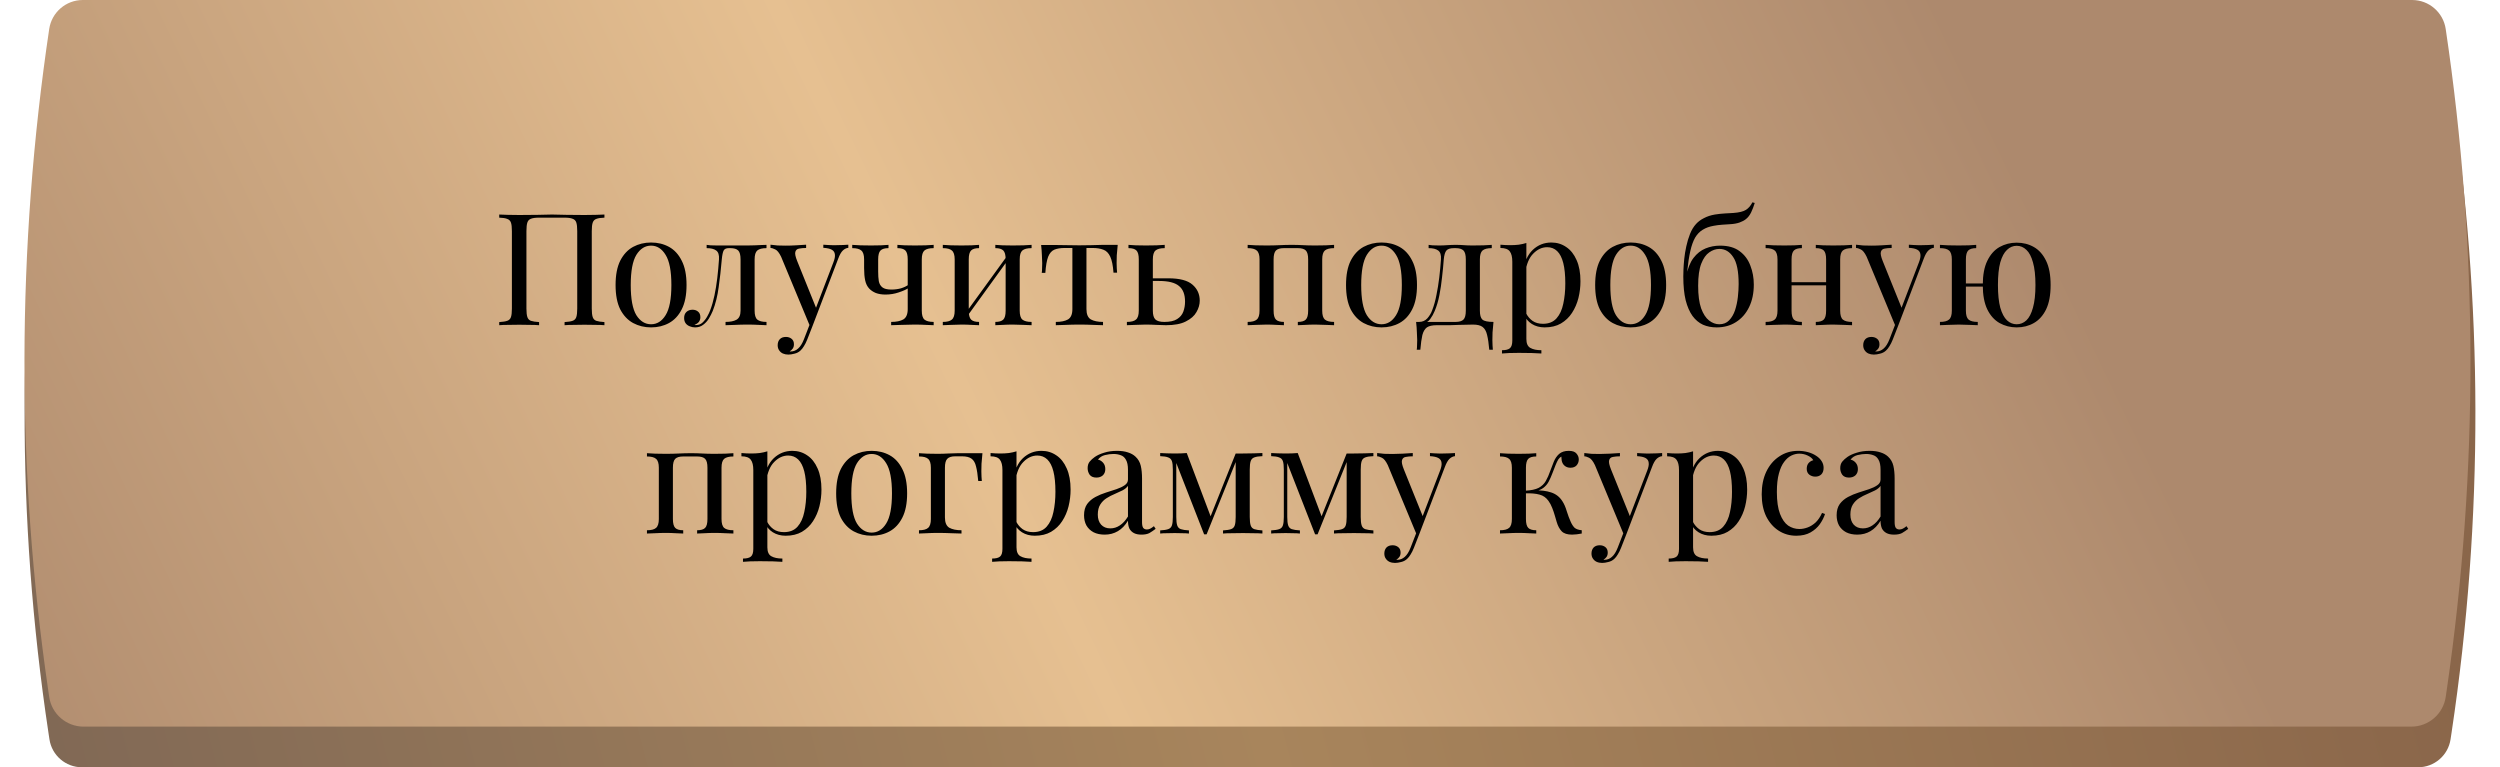 <?xml version="1.0" encoding="UTF-8"?> <svg xmlns="http://www.w3.org/2000/svg" width="492" height="151" viewBox="0 0 492 151" fill="none"><path d="M9.731 17.367C10.206 14.279 12.862 12 15.986 12H476.014C479.138 12 481.794 14.279 482.269 17.367C488.719 59.352 488.792 102.07 482.484 144.077L482.271 145.492C481.796 148.658 479.076 151 475.874 151H16.126C12.924 151 10.204 148.658 9.729 145.492L9.516 144.077C3.208 102.07 3.281 59.352 9.731 17.367Z" fill="url(#paint0_linear_5033_156)"></path><path d="M9.685 5.702C10.173 2.425 12.987 0 16.299 0H474.701C478.013 0 480.827 2.425 481.315 5.702C487.737 48.79 487.809 92.586 481.53 135.695L481.318 137.148C480.828 140.508 477.947 143 474.552 143H16.448C13.053 143 10.171 140.508 9.682 137.148L9.47 135.695C3.191 92.586 3.263 48.79 9.685 5.702Z" fill="url(#paint1_linear_5033_156)"></path><path d="M118.952 42.219V42.835C118.255 42.855 117.722 42.937 117.353 43.081C117.004 43.204 116.768 43.45 116.645 43.819C116.522 44.168 116.461 44.721 116.461 45.48V60.739C116.461 61.477 116.522 62.031 116.645 62.4C116.768 62.77 117.004 63.016 117.353 63.139C117.722 63.262 118.255 63.344 118.952 63.385V64C118.522 63.959 117.958 63.938 117.26 63.938C116.563 63.918 115.814 63.908 115.015 63.908C114.317 63.908 113.61 63.918 112.892 63.938C112.174 63.938 111.579 63.959 111.108 64V63.385C111.805 63.344 112.328 63.262 112.677 63.139C113.046 63.016 113.292 62.77 113.415 62.4C113.538 62.031 113.599 61.477 113.599 60.739V45.48C113.599 44.721 113.538 44.157 113.415 43.788C113.292 43.419 113.046 43.173 112.677 43.05C112.328 42.906 111.805 42.835 111.108 42.835H106.093C105.396 42.835 104.863 42.906 104.493 43.05C104.145 43.173 103.909 43.419 103.786 43.788C103.663 44.157 103.601 44.721 103.601 45.48V60.739C103.601 61.477 103.663 62.031 103.786 62.4C103.909 62.77 104.145 63.016 104.493 63.139C104.863 63.262 105.396 63.344 106.093 63.385V64C105.621 63.959 105.027 63.938 104.309 63.938C103.612 63.918 102.904 63.908 102.186 63.908C101.386 63.908 100.638 63.918 99.94 63.938C99.243 63.938 98.679 63.959 98.248 64V63.385C98.946 63.344 99.469 63.262 99.817 63.139C100.187 63.016 100.433 62.77 100.556 62.4C100.679 62.031 100.74 61.477 100.74 60.739V45.48C100.74 44.721 100.679 44.168 100.556 43.819C100.433 43.45 100.187 43.204 99.817 43.081C99.469 42.937 98.946 42.855 98.248 42.835V42.219C98.679 42.24 99.243 42.26 99.94 42.281C100.638 42.301 101.386 42.312 102.186 42.312C103.396 42.312 104.596 42.301 105.786 42.281C106.975 42.24 107.929 42.219 108.647 42.219C109.364 42.219 110.308 42.24 111.477 42.281C112.646 42.301 113.825 42.312 115.015 42.312C115.814 42.312 116.563 42.301 117.26 42.281C117.958 42.26 118.522 42.24 118.952 42.219ZM128.128 47.726C129.44 47.726 130.62 48.013 131.666 48.587C132.712 49.162 133.542 50.064 134.158 51.295C134.793 52.525 135.111 54.125 135.111 56.094C135.111 58.063 134.793 59.662 134.158 60.893C133.542 62.103 132.712 62.995 131.666 63.569C130.62 64.144 129.44 64.431 128.128 64.431C126.836 64.431 125.657 64.144 124.59 63.569C123.544 62.995 122.703 62.103 122.067 60.893C121.452 59.662 121.145 58.063 121.145 56.094C121.145 54.125 121.452 52.525 122.067 51.295C122.703 50.064 123.544 49.162 124.59 48.587C125.657 48.013 126.836 47.726 128.128 47.726ZM128.128 48.341C126.959 48.341 125.995 48.946 125.236 50.156C124.498 51.366 124.129 53.346 124.129 56.094C124.129 58.842 124.498 60.821 125.236 62.031C125.995 63.221 126.959 63.815 128.128 63.815C129.297 63.815 130.251 63.221 130.989 62.031C131.748 60.821 132.127 58.842 132.127 56.094C132.127 53.346 131.748 51.366 130.989 50.156C130.251 48.946 129.297 48.341 128.128 48.341ZM150.847 48.188V48.834C150.006 48.834 149.401 48.987 149.032 49.295C148.684 49.603 148.509 50.187 148.509 51.048V61.139C148.509 62 148.684 62.585 149.032 62.892C149.401 63.2 150.006 63.354 150.847 63.354V64C150.499 63.98 149.986 63.959 149.309 63.938C148.632 63.898 147.894 63.877 147.094 63.877C146.294 63.877 145.484 63.898 144.664 63.938C143.864 63.959 143.238 63.98 142.787 64V63.354C143.71 63.354 144.428 63.21 144.941 62.923C145.474 62.616 145.741 62.021 145.741 61.139V51.048C145.741 50.187 145.587 49.603 145.279 49.295C144.971 48.987 144.448 48.834 143.71 48.834H143.433C142.921 48.834 142.582 48.987 142.418 49.295C142.254 49.603 142.131 50.187 142.049 51.048C141.885 52.956 141.68 54.781 141.434 56.524C141.208 58.247 140.818 59.806 140.265 61.2C140.06 61.693 139.803 62.195 139.496 62.708C139.188 63.2 138.808 63.61 138.357 63.938C137.927 64.267 137.404 64.431 136.788 64.431C136.419 64.431 136.071 64.359 135.742 64.215C135.414 64.092 135.148 63.898 134.943 63.631C134.737 63.344 134.635 62.995 134.635 62.585C134.635 62.072 134.789 61.672 135.096 61.385C135.404 61.098 135.804 60.954 136.296 60.954C136.727 60.954 137.086 61.078 137.373 61.324C137.68 61.57 137.834 61.939 137.834 62.431C137.834 62.759 137.742 63.057 137.557 63.323C137.373 63.569 137.075 63.774 136.665 63.938C136.706 63.959 136.758 63.969 136.819 63.969C136.901 63.969 136.952 63.969 136.973 63.969C137.486 63.969 137.916 63.805 138.265 63.477C138.634 63.128 138.942 62.728 139.188 62.277C139.455 61.806 139.649 61.395 139.772 61.047C140.101 60.185 140.377 59.221 140.603 58.155C140.829 57.088 141.013 55.95 141.157 54.74C141.3 53.53 141.413 52.3 141.495 51.048C141.557 50.187 141.372 49.603 140.941 49.295C140.531 48.987 139.906 48.834 139.065 48.834V48.188C139.229 48.208 139.485 48.239 139.834 48.28C140.203 48.3 140.644 48.31 141.157 48.31C141.567 48.31 141.987 48.31 142.418 48.31C142.869 48.31 143.32 48.31 143.772 48.31C144.161 48.31 144.52 48.31 144.848 48.31C145.177 48.31 145.525 48.31 145.894 48.31C146.264 48.31 146.674 48.31 147.125 48.31C147.597 48.31 148.068 48.3 148.54 48.28C149.032 48.259 149.483 48.239 149.894 48.218C150.304 48.198 150.622 48.188 150.847 48.188ZM166.951 48.157V48.772C166.562 48.813 166.203 48.987 165.875 49.295C165.547 49.603 165.239 50.146 164.952 50.925L159.906 64.154H159.384L153.723 50.526C153.333 49.726 152.944 49.244 152.554 49.08C152.185 48.895 151.877 48.803 151.631 48.803V48.157C152.082 48.218 152.554 48.27 153.046 48.31C153.538 48.331 154.072 48.341 154.646 48.341C155.282 48.341 155.948 48.321 156.646 48.28C157.363 48.239 158.03 48.198 158.645 48.157V48.803C158.132 48.803 157.671 48.844 157.261 48.926C156.871 48.987 156.625 49.203 156.522 49.572C156.42 49.92 156.543 50.526 156.892 51.387L160.676 60.77L160.491 60.831L163.998 51.664C164.265 50.987 164.367 50.454 164.306 50.064C164.265 49.654 164.06 49.346 163.69 49.141C163.321 48.936 162.768 48.813 162.029 48.772V48.157C162.398 48.177 162.716 48.198 162.983 48.218C163.249 48.218 163.506 48.228 163.752 48.249C164.019 48.249 164.306 48.249 164.613 48.249C165.085 48.249 165.505 48.239 165.875 48.218C166.264 48.198 166.623 48.177 166.951 48.157ZM159.906 64.154L158.861 66.83C158.655 67.343 158.44 67.774 158.214 68.122C158.009 68.471 157.784 68.758 157.538 68.984C157.21 69.291 156.82 69.496 156.369 69.599C155.917 69.722 155.507 69.784 155.138 69.784C154.748 69.784 154.39 69.712 154.061 69.568C153.754 69.425 153.508 69.209 153.323 68.922C153.138 68.656 153.046 68.327 153.046 67.938C153.046 67.445 153.19 67.046 153.477 66.738C153.764 66.451 154.164 66.307 154.677 66.307C155.107 66.307 155.477 66.43 155.784 66.676C156.092 66.922 156.246 67.281 156.246 67.753C156.246 68.102 156.164 68.389 156 68.615C155.835 68.84 155.641 69.014 155.415 69.138C155.456 69.158 155.487 69.168 155.507 69.168C155.548 69.168 155.579 69.168 155.6 69.168C156.153 69.168 156.646 68.974 157.076 68.584C157.507 68.215 157.886 67.61 158.214 66.769L159.322 63.908L159.906 64.154ZM183.745 48.188V48.834C182.905 48.834 182.3 48.987 181.93 49.295C181.582 49.603 181.407 50.187 181.407 51.048V61.139C181.407 62 181.582 62.585 181.93 62.892C182.3 63.2 182.905 63.354 183.745 63.354V64C183.397 63.98 182.884 63.959 182.207 63.938C181.53 63.898 180.772 63.877 179.931 63.877C179.11 63.877 178.259 63.898 177.377 63.938C176.516 63.959 175.849 63.98 175.378 64V63.354C176.403 63.354 177.203 63.19 177.777 62.862C178.352 62.513 178.639 61.836 178.639 60.831V51.048C178.639 50.187 178.485 49.603 178.177 49.295C177.87 48.987 177.347 48.834 176.608 48.834V48.188C176.936 48.208 177.418 48.239 178.054 48.28C178.71 48.3 179.377 48.31 180.054 48.31C180.731 48.31 181.428 48.3 182.146 48.28C182.864 48.239 183.397 48.208 183.745 48.188ZM174.855 48.188V48.834C174.116 48.834 173.593 48.987 173.286 49.295C172.978 49.603 172.824 50.187 172.824 51.048V53.448C172.824 54.166 172.865 54.791 172.947 55.325C173.05 55.858 173.286 56.268 173.655 56.555C174.024 56.842 174.619 56.986 175.439 56.986C176.096 56.986 176.721 56.904 177.316 56.74C177.911 56.555 178.403 56.319 178.793 56.032V56.678C178.382 56.965 177.747 57.252 176.885 57.54C176.044 57.827 175.173 57.97 174.27 57.97C173.552 57.97 172.917 57.868 172.363 57.663C171.83 57.437 171.399 57.15 171.071 56.801C170.681 56.391 170.415 55.858 170.271 55.202C170.127 54.545 170.056 53.735 170.056 52.771V51.048C170.056 50.187 169.871 49.603 169.502 49.295C169.153 48.987 168.558 48.834 167.718 48.834V48.188C168.066 48.208 168.599 48.239 169.317 48.28C170.035 48.3 170.732 48.31 171.409 48.31C172.086 48.31 172.742 48.3 173.378 48.28C174.034 48.239 174.527 48.208 174.855 48.188ZM203.017 48.188V48.834C202.176 48.834 201.571 48.987 201.202 49.295C200.853 49.603 200.679 50.187 200.679 51.048V61.139C200.679 62 200.853 62.585 201.202 62.892C201.571 63.2 202.176 63.354 203.017 63.354V64C202.668 63.98 202.135 63.959 201.417 63.938C200.699 63.898 200.002 63.877 199.325 63.877C198.648 63.877 197.982 63.898 197.325 63.938C196.69 63.959 196.208 63.98 195.88 64V63.354C196.618 63.354 197.141 63.2 197.449 62.892C197.756 62.585 197.91 62 197.91 61.139V51.048C197.91 50.187 197.756 49.603 197.449 49.295C197.141 48.987 196.618 48.834 195.88 48.834V48.188C196.208 48.208 196.69 48.239 197.325 48.28C197.982 48.3 198.648 48.31 199.325 48.31C200.002 48.31 200.699 48.3 201.417 48.28C202.135 48.239 202.668 48.208 203.017 48.188ZM192.68 48.188V48.834C191.942 48.834 191.419 48.987 191.111 49.295C190.804 49.603 190.65 50.187 190.65 51.048V61.139C190.65 62 190.804 62.585 191.111 62.892C191.419 63.2 191.942 63.354 192.68 63.354V64C192.352 63.98 191.86 63.959 191.203 63.938C190.568 63.898 189.911 63.877 189.235 63.877C188.558 63.877 187.86 63.898 187.143 63.938C186.425 63.959 185.892 63.98 185.543 64V63.354C186.384 63.354 186.979 63.2 187.327 62.892C187.696 62.585 187.881 62 187.881 61.139V51.048C187.881 50.187 187.696 49.603 187.327 49.295C186.979 48.987 186.384 48.834 185.543 48.834V48.188C185.892 48.208 186.425 48.239 187.143 48.28C187.86 48.3 188.558 48.31 189.235 48.31C189.911 48.31 190.568 48.3 191.203 48.28C191.86 48.239 192.352 48.208 192.68 48.188ZM198.218 50.341L198.71 50.679L190.25 62.37L189.758 62L198.218 50.341ZM219.967 48.188C219.885 48.905 219.823 49.592 219.782 50.249C219.762 50.905 219.751 51.407 219.751 51.756C219.751 52.125 219.762 52.484 219.782 52.833C219.803 53.161 219.823 53.438 219.844 53.663H219.136C219.034 52.248 218.818 51.192 218.49 50.495C218.162 49.797 217.711 49.346 217.137 49.141C216.562 48.916 215.855 48.803 215.014 48.803H213.814V60.831C213.814 61.836 214.101 62.513 214.675 62.862C215.27 63.19 216.07 63.354 217.075 63.354V64C216.603 63.98 215.947 63.959 215.106 63.938C214.286 63.898 213.394 63.877 212.43 63.877C211.486 63.877 210.594 63.898 209.753 63.938C208.912 63.959 208.256 63.98 207.784 64V63.354C208.81 63.354 209.61 63.19 210.184 62.862C210.758 62.513 211.045 61.836 211.045 60.831V48.803H209.538C208.697 48.803 208.01 48.916 207.477 49.141C206.964 49.367 206.564 49.828 206.277 50.526C206.01 51.223 205.826 52.279 205.723 53.694H205.016C205.057 53.469 205.077 53.192 205.077 52.864C205.098 52.515 205.108 52.156 205.108 51.787C205.108 51.438 205.087 50.936 205.046 50.279C205.026 49.623 204.975 48.936 204.893 48.218H207.846C208.543 48.218 209.282 48.228 210.061 48.249C210.861 48.27 211.64 48.28 212.399 48.28C213.178 48.28 213.968 48.27 214.768 48.249C215.568 48.208 216.316 48.188 217.013 48.188H219.967ZM229.218 48.188V48.834C228.377 48.834 227.772 48.987 227.403 49.295C227.054 49.603 226.88 50.187 226.88 51.048V61.139C226.88 61.959 227.044 62.534 227.372 62.862C227.721 63.19 228.305 63.354 229.125 63.354C230.233 63.354 231.074 63.169 231.648 62.8C232.243 62.431 232.653 61.939 232.879 61.324C233.104 60.708 233.217 60.052 233.217 59.355C233.217 57.94 232.817 56.914 232.017 56.278C231.238 55.622 229.936 55.294 228.11 55.294C227.598 55.294 227.085 55.294 226.572 55.294C226.059 55.294 225.547 55.294 225.034 55.294L224.972 54.771C225.813 54.771 226.644 54.771 227.464 54.771C228.285 54.771 229.105 54.771 229.925 54.771C232.161 54.771 233.75 55.191 234.694 56.032C235.637 56.853 236.109 57.898 236.109 59.17C236.109 59.929 235.893 60.678 235.463 61.416C235.053 62.154 234.355 62.77 233.371 63.262C232.407 63.754 231.105 64 229.464 64C228.89 64 228.254 63.98 227.557 63.938C226.859 63.898 226.141 63.877 225.403 63.877C224.767 63.877 224.09 63.898 223.373 63.938C222.655 63.959 222.122 63.98 221.773 64V63.354C222.614 63.354 223.209 63.2 223.557 62.892C223.926 62.585 224.111 62 224.111 61.139V51.048C224.111 50.187 223.957 49.603 223.65 49.295C223.342 48.987 222.819 48.834 222.081 48.834V48.188C222.409 48.208 222.891 48.239 223.526 48.28C224.183 48.3 224.849 48.31 225.526 48.31C226.203 48.31 226.9 48.3 227.618 48.28C228.336 48.239 228.869 48.208 229.218 48.188ZM262.55 48.188V48.834C261.71 48.834 261.105 48.987 260.735 49.295C260.387 49.603 260.212 50.187 260.212 51.048V61.139C260.212 62 260.387 62.585 260.735 62.892C261.105 63.2 261.71 63.354 262.55 63.354V64C262.202 63.98 261.669 63.959 260.951 63.938C260.233 63.898 259.536 63.877 258.859 63.877C258.182 63.877 257.515 63.898 256.859 63.938C256.223 63.959 255.741 63.98 255.413 64V63.354C256.152 63.354 256.675 63.2 256.982 62.892C257.29 62.585 257.444 62 257.444 61.139V51.048C257.444 50.187 257.29 49.603 256.982 49.295C256.675 48.987 256.152 48.834 255.413 48.834H252.675C251.937 48.834 251.414 48.987 251.106 49.295C250.799 49.603 250.645 50.187 250.645 51.048V61.139C250.645 62 250.799 62.585 251.106 62.892C251.414 63.2 251.937 63.354 252.675 63.354V64C252.347 63.98 251.855 63.959 251.199 63.938C250.563 63.898 249.907 63.877 249.23 63.877C248.553 63.877 247.856 63.898 247.138 63.938C246.42 63.959 245.887 63.98 245.538 64V63.354C246.379 63.354 246.974 63.2 247.322 62.892C247.692 62.585 247.876 62 247.876 61.139V51.048C247.876 50.187 247.692 49.603 247.322 49.295C246.974 48.987 246.379 48.834 245.538 48.834V48.188C245.887 48.208 246.42 48.239 247.138 48.28C247.856 48.3 248.553 48.31 249.23 48.31C250.214 48.31 251.086 48.29 251.845 48.249C252.624 48.208 253.414 48.188 254.213 48.188C255.013 48.188 255.741 48.208 256.398 48.249C257.054 48.29 257.874 48.31 258.859 48.31C259.536 48.31 260.233 48.3 260.951 48.28C261.669 48.239 262.202 48.208 262.55 48.188ZM271.882 47.726C273.194 47.726 274.374 48.013 275.42 48.587C276.466 49.162 277.296 50.064 277.912 51.295C278.547 52.525 278.865 54.125 278.865 56.094C278.865 58.063 278.547 59.662 277.912 60.893C277.296 62.103 276.466 62.995 275.42 63.569C274.374 64.144 273.194 64.431 271.882 64.431C270.59 64.431 269.411 64.144 268.344 63.569C267.298 62.995 266.457 62.103 265.821 60.893C265.206 59.662 264.899 58.063 264.899 56.094C264.899 54.125 265.206 52.525 265.821 51.295C266.457 50.064 267.298 49.162 268.344 48.587C269.411 48.013 270.59 47.726 271.882 47.726ZM271.882 48.341C270.713 48.341 269.749 48.946 268.99 50.156C268.252 51.366 267.883 53.346 267.883 56.094C267.883 58.842 268.252 60.821 268.99 62.031C269.749 63.221 270.713 63.815 271.882 63.815C273.051 63.815 274.005 63.221 274.743 62.031C275.502 60.821 275.881 58.842 275.881 56.094C275.881 53.346 275.502 51.366 274.743 50.156C274.005 48.946 273.051 48.341 271.882 48.341ZM293.579 48.188V48.834C292.738 48.834 292.133 48.987 291.764 49.295C291.415 49.603 291.241 50.187 291.241 51.048V61.139C291.241 62 291.405 62.585 291.733 62.892C292.082 63.2 292.81 63.354 293.917 63.354C293.835 64.072 293.774 64.759 293.733 65.415C293.712 66.071 293.702 66.574 293.702 66.922C293.702 67.292 293.712 67.64 293.733 67.969C293.753 68.317 293.774 68.604 293.794 68.83H293.087C292.984 67.62 292.841 66.646 292.656 65.907C292.492 65.189 292.195 64.666 291.764 64.338C291.354 64.031 290.728 63.877 289.887 63.877C289.395 63.877 288.934 63.887 288.503 63.908C288.072 63.908 287.601 63.918 287.088 63.938C286.596 63.959 286.001 63.98 285.304 64C284.606 64 283.745 64 282.719 64C281.878 64 281.243 64.144 280.812 64.431C280.402 64.738 280.104 65.241 279.92 65.938C279.756 66.656 279.622 67.62 279.52 68.83H278.812C278.853 68.604 278.874 68.317 278.874 67.969C278.894 67.64 278.905 67.292 278.905 66.922C278.905 66.574 278.884 66.071 278.843 65.415C278.823 64.759 278.771 64.072 278.689 63.354H286.442C287.18 63.354 287.703 63.2 288.011 62.892C288.318 62.585 288.472 62 288.472 61.139V51.048C288.472 50.187 288.318 49.603 288.011 49.295C287.703 48.987 287.18 48.834 286.442 48.834H286.165C285.427 48.834 284.924 48.987 284.657 49.295C284.391 49.603 284.217 50.187 284.134 51.048C284.052 52.156 283.94 53.325 283.796 54.556C283.673 55.766 283.499 56.945 283.273 58.093C283.048 59.242 282.74 60.278 282.35 61.2C282.125 61.754 281.827 62.288 281.458 62.8C281.089 63.292 280.576 63.6 279.92 63.723L279.274 63.354C279.93 63.354 280.474 63.118 280.904 62.646C281.335 62.154 281.653 61.621 281.858 61.047C282.207 60.144 282.484 59.15 282.689 58.063C282.914 56.976 283.099 55.837 283.242 54.648C283.386 53.458 283.499 52.258 283.581 51.048C283.642 50.187 283.458 49.603 283.027 49.295C282.617 48.987 281.991 48.834 281.15 48.834V48.188C281.314 48.208 281.571 48.239 281.92 48.28C282.289 48.3 282.73 48.31 283.242 48.31C283.755 48.31 284.278 48.29 284.811 48.249C285.365 48.208 285.929 48.188 286.503 48.188C287.078 48.188 287.601 48.208 288.072 48.249C288.564 48.29 289.159 48.31 289.857 48.31C290.574 48.31 291.282 48.3 291.979 48.28C292.697 48.239 293.23 48.208 293.579 48.188ZM300.39 47.818V66.707C300.39 67.589 300.647 68.174 301.16 68.461C301.693 68.768 302.421 68.922 303.344 68.922V69.568C302.893 69.548 302.267 69.517 301.467 69.476C300.667 69.455 299.816 69.445 298.914 69.445C298.278 69.445 297.642 69.455 297.006 69.476C296.391 69.517 295.919 69.548 295.591 69.568V68.922C296.33 68.922 296.853 68.789 297.16 68.522C297.468 68.256 297.622 67.753 297.622 67.015V51.51C297.622 50.587 297.458 49.91 297.13 49.48C296.801 49.028 296.186 48.803 295.284 48.803V48.157C295.94 48.218 296.576 48.249 297.191 48.249C297.786 48.249 298.35 48.218 298.883 48.157C299.437 48.075 299.939 47.962 300.39 47.818ZM305.313 47.726C306.4 47.726 307.374 48.023 308.235 48.618C309.097 49.192 309.773 50.044 310.266 51.172C310.778 52.3 311.035 53.694 311.035 55.355C311.035 56.463 310.901 57.56 310.635 58.647C310.368 59.714 309.948 60.688 309.373 61.57C308.82 62.431 308.092 63.128 307.189 63.662C306.307 64.174 305.241 64.431 303.99 64.431C303.026 64.431 302.185 64.205 301.467 63.754C300.77 63.303 300.298 62.759 300.052 62.123L300.36 61.693C300.647 62.267 301.057 62.749 301.59 63.139C302.144 63.528 302.831 63.723 303.651 63.723C304.8 63.723 305.692 63.364 306.328 62.646C306.964 61.929 307.405 60.975 307.651 59.785C307.917 58.575 308.051 57.242 308.051 55.786C308.051 54.145 307.917 52.802 307.651 51.756C307.384 50.71 306.984 49.931 306.451 49.418C305.918 48.905 305.261 48.649 304.482 48.649C303.477 48.649 302.564 49.069 301.744 49.91C300.924 50.731 300.401 51.982 300.175 53.663L299.806 53.233C300.032 51.489 300.647 50.136 301.652 49.172C302.677 48.208 303.898 47.726 305.313 47.726ZM320.911 47.726C322.224 47.726 323.403 48.013 324.449 48.587C325.495 49.162 326.326 50.064 326.941 51.295C327.577 52.525 327.895 54.125 327.895 56.094C327.895 58.063 327.577 59.662 326.941 60.893C326.326 62.103 325.495 62.995 324.449 63.569C323.403 64.144 322.224 64.431 320.911 64.431C319.619 64.431 318.44 64.144 317.374 63.569C316.328 62.995 315.487 62.103 314.851 60.893C314.236 59.662 313.928 58.063 313.928 56.094C313.928 54.125 314.236 52.525 314.851 51.295C315.487 50.064 316.328 49.162 317.374 48.587C318.44 48.013 319.619 47.726 320.911 47.726ZM320.911 48.341C319.742 48.341 318.779 48.946 318.02 50.156C317.281 51.366 316.912 53.346 316.912 56.094C316.912 58.842 317.281 60.821 318.02 62.031C318.779 63.221 319.742 63.815 320.911 63.815C322.081 63.815 323.034 63.221 323.773 62.031C324.531 60.821 324.911 58.842 324.911 56.094C324.911 53.346 324.531 51.366 323.773 50.156C323.034 48.946 322.081 48.341 320.911 48.341ZM344.872 39.82L345.333 39.943C345.128 40.62 344.892 41.235 344.626 41.789C344.359 42.342 344.021 42.783 343.611 43.111C343.282 43.378 342.862 43.604 342.349 43.788C341.836 43.973 341.19 44.086 340.411 44.127C340.083 44.147 339.611 44.178 338.996 44.219C338.381 44.26 337.806 44.332 337.273 44.434C336.432 44.578 335.715 44.834 335.12 45.203C334.525 45.552 334.023 46.065 333.612 46.742C333.223 47.418 332.905 48.3 332.659 49.387C332.413 50.474 332.207 51.807 332.043 53.386L333.582 55.263L331.828 54.402C332.136 52.843 332.618 51.633 333.274 50.772C333.951 49.89 334.74 49.264 335.643 48.895C336.545 48.526 337.499 48.341 338.504 48.341C340.124 48.341 341.416 48.711 342.38 49.449C343.344 50.167 344.041 51.11 344.472 52.279C344.923 53.428 345.149 54.668 345.149 56.001C345.149 57.683 344.841 59.16 344.226 60.431C343.611 61.703 342.749 62.687 341.642 63.385C340.555 64.082 339.283 64.431 337.827 64.431C336.843 64.431 335.95 64.256 335.151 63.908C334.351 63.538 333.664 62.964 333.089 62.185C332.515 61.385 332.064 60.349 331.736 59.078C331.428 57.806 331.274 56.248 331.274 54.402C331.274 54.135 331.285 53.694 331.305 53.079C331.326 52.464 331.377 51.756 331.459 50.956C331.541 50.156 331.674 49.336 331.859 48.495C332.043 47.634 332.289 46.813 332.597 46.034C332.905 45.255 333.305 44.598 333.797 44.065C334.207 43.614 334.72 43.234 335.335 42.927C335.95 42.599 336.668 42.363 337.489 42.219C338.124 42.117 338.791 42.045 339.488 42.004C340.186 41.963 340.729 41.932 341.119 41.912C342.267 41.83 343.098 41.625 343.611 41.296C344.123 40.968 344.544 40.476 344.872 39.82ZM338.381 48.987C337.683 48.987 337.017 49.213 336.381 49.664C335.745 50.095 335.222 50.833 334.812 51.879C334.402 52.925 334.197 54.381 334.197 56.248C334.197 58.073 334.392 59.55 334.781 60.678C335.192 61.785 335.715 62.585 336.35 63.077C336.986 63.569 337.653 63.815 338.35 63.815C339.15 63.815 339.796 63.559 340.288 63.046C340.801 62.513 341.19 61.846 341.457 61.047C341.724 60.226 341.908 59.365 342.011 58.462C342.113 57.54 342.165 56.688 342.165 55.909C342.165 53.407 341.806 51.633 341.088 50.587C340.391 49.521 339.488 48.987 338.381 48.987ZM364.485 48.188V48.834C363.644 48.834 363.039 48.987 362.67 49.295C362.321 49.603 362.147 50.187 362.147 51.048V61.139C362.147 62 362.321 62.585 362.67 62.892C363.039 63.2 363.644 63.354 364.485 63.354V64C364.136 63.98 363.603 63.959 362.885 63.938C362.168 63.898 361.47 63.877 360.793 63.877C360.117 63.877 359.45 63.898 358.794 63.938C358.158 63.959 357.676 63.98 357.348 64V63.354C358.086 63.354 358.609 63.2 358.917 62.892C359.225 62.585 359.378 62 359.378 61.139V51.048C359.378 50.187 359.225 49.603 358.917 49.295C358.609 48.987 358.086 48.834 357.348 48.834V48.188C357.676 48.208 358.158 48.239 358.794 48.28C359.45 48.3 360.117 48.31 360.793 48.31C361.47 48.31 362.168 48.3 362.885 48.28C363.603 48.239 364.136 48.208 364.485 48.188ZM354.61 48.188V48.834C353.872 48.834 353.349 48.987 353.041 49.295C352.733 49.603 352.58 50.187 352.58 51.048V61.139C352.58 62 352.733 62.585 353.041 62.892C353.349 63.2 353.872 63.354 354.61 63.354V64C354.282 63.98 353.79 63.959 353.133 63.938C352.498 63.898 351.841 63.877 351.164 63.877C350.488 63.877 349.79 63.898 349.073 63.938C348.355 63.959 347.821 63.98 347.473 64V63.354C348.314 63.354 348.908 63.2 349.257 62.892C349.626 62.585 349.811 62 349.811 61.139V51.048C349.811 50.187 349.626 49.603 349.257 49.295C348.908 48.987 348.314 48.834 347.473 48.834V48.188C347.821 48.208 348.355 48.239 349.073 48.28C349.79 48.3 350.488 48.31 351.164 48.31C351.841 48.31 352.498 48.3 353.133 48.28C353.79 48.239 354.282 48.208 354.61 48.188ZM360.24 55.54V56.155H351.564V55.54H360.24ZM380.585 48.157V48.772C380.195 48.813 379.836 48.987 379.508 49.295C379.18 49.603 378.872 50.146 378.585 50.925L373.54 64.154H373.017L367.356 50.526C366.967 49.726 366.577 49.244 366.187 49.08C365.818 48.895 365.51 48.803 365.264 48.803V48.157C365.715 48.218 366.187 48.27 366.679 48.31C367.172 48.331 367.705 48.341 368.279 48.341C368.915 48.341 369.581 48.321 370.279 48.28C370.997 48.239 371.663 48.198 372.278 48.157V48.803C371.766 48.803 371.304 48.844 370.894 48.926C370.504 48.987 370.258 49.203 370.156 49.572C370.053 49.92 370.176 50.526 370.525 51.387L374.309 60.77L374.124 60.831L377.631 51.664C377.898 50.987 378 50.454 377.939 50.064C377.898 49.654 377.693 49.346 377.324 49.141C376.954 48.936 376.401 48.813 375.662 48.772V48.157C376.032 48.177 376.349 48.198 376.616 48.218C376.883 48.218 377.139 48.228 377.385 48.249C377.652 48.249 377.939 48.249 378.247 48.249C378.718 48.249 379.139 48.239 379.508 48.218C379.898 48.198 380.256 48.177 380.585 48.157ZM373.54 64.154L372.494 66.83C372.289 67.343 372.073 67.774 371.848 68.122C371.643 68.471 371.417 68.758 371.171 68.984C370.843 69.291 370.453 69.496 370.002 69.599C369.551 69.722 369.14 69.784 368.771 69.784C368.382 69.784 368.023 69.712 367.695 69.568C367.387 69.425 367.141 69.209 366.956 68.922C366.772 68.656 366.679 68.327 366.679 67.938C366.679 67.445 366.823 67.046 367.11 66.738C367.397 66.451 367.797 66.307 368.31 66.307C368.741 66.307 369.11 66.43 369.417 66.676C369.725 66.922 369.879 67.281 369.879 67.753C369.879 68.102 369.797 68.389 369.633 68.615C369.469 68.84 369.274 69.014 369.048 69.138C369.089 69.158 369.12 69.168 369.14 69.168C369.182 69.168 369.212 69.168 369.233 69.168C369.787 69.168 370.279 68.974 370.709 68.584C371.14 68.215 371.52 67.61 371.848 66.769L372.955 63.908L373.54 64.154ZM396.886 47.757C398.138 47.757 399.266 48.044 400.27 48.618C401.275 49.192 402.075 50.095 402.67 51.325C403.265 52.535 403.562 54.125 403.562 56.094C403.562 58.063 403.265 59.662 402.67 60.893C402.075 62.103 401.275 62.995 400.27 63.569C399.266 64.144 398.138 64.431 396.886 64.431C395.656 64.431 394.528 64.144 393.502 63.569C392.498 62.995 391.698 62.103 391.103 60.893C390.508 59.662 390.211 58.063 390.211 56.094C390.211 54.125 390.508 52.535 391.103 51.325C391.698 50.095 392.498 49.192 393.502 48.618C394.528 48.044 395.656 47.757 396.886 47.757ZM388.919 48.188V48.834C388.18 48.834 387.657 48.987 387.35 49.295C387.042 49.603 386.888 50.187 386.888 51.048V61.139C386.888 62 387.063 62.585 387.411 62.892C387.78 63.2 388.385 63.354 389.226 63.354V64C388.878 63.98 388.334 63.959 387.596 63.938C386.857 63.898 386.15 63.877 385.473 63.877C384.796 63.877 384.099 63.898 383.381 63.938C382.663 63.959 382.13 63.98 381.781 64V63.354C382.622 63.354 383.217 63.2 383.566 62.892C383.935 62.585 384.12 62 384.12 61.139V51.048C384.12 50.187 383.935 49.603 383.566 49.295C383.217 48.987 382.622 48.834 381.781 48.834V48.188C382.13 48.208 382.663 48.239 383.381 48.28C384.099 48.3 384.796 48.31 385.473 48.31C386.15 48.31 386.806 48.3 387.442 48.28C388.098 48.239 388.591 48.208 388.919 48.188ZM391.749 55.786V56.401H385.627V55.786H391.749ZM396.886 48.372C396.169 48.372 395.533 48.639 394.979 49.172C394.425 49.685 393.984 50.505 393.656 51.633C393.349 52.761 393.195 54.248 393.195 56.094C393.195 57.919 393.349 59.406 393.656 60.554C393.984 61.682 394.425 62.513 394.979 63.046C395.533 63.559 396.169 63.815 396.886 63.815C397.604 63.815 398.24 63.559 398.794 63.046C399.348 62.513 399.778 61.682 400.086 60.554C400.414 59.406 400.578 57.919 400.578 56.094C400.578 54.248 400.414 52.761 400.086 51.633C399.778 50.505 399.348 49.685 398.794 49.172C398.24 48.639 397.604 48.372 396.886 48.372ZM144.333 89.188V89.834C143.492 89.834 142.887 89.987 142.518 90.295C142.169 90.603 141.995 91.187 141.995 92.049V102.139C141.995 103 142.169 103.585 142.518 103.893C142.887 104.2 143.492 104.354 144.333 104.354V105C143.984 104.979 143.451 104.959 142.733 104.938C142.015 104.897 141.318 104.877 140.641 104.877C139.964 104.877 139.298 104.897 138.641 104.938C138.006 104.959 137.524 104.979 137.195 105V104.354C137.934 104.354 138.457 104.2 138.764 103.893C139.072 103.585 139.226 103 139.226 102.139V92.049C139.226 91.187 139.072 90.603 138.764 90.295C138.457 89.987 137.934 89.834 137.195 89.834H134.458C133.719 89.834 133.196 89.987 132.889 90.295C132.581 90.603 132.427 91.187 132.427 92.049V102.139C132.427 103 132.581 103.585 132.889 103.893C133.196 104.2 133.719 104.354 134.458 104.354V105C134.129 104.979 133.637 104.959 132.981 104.938C132.345 104.897 131.689 104.877 131.012 104.877C130.335 104.877 129.638 104.897 128.92 104.938C128.202 104.959 127.669 104.979 127.32 105V104.354C128.161 104.354 128.756 104.2 129.105 103.893C129.474 103.585 129.658 103 129.658 102.139V92.049C129.658 91.187 129.474 90.603 129.105 90.295C128.756 89.987 128.161 89.834 127.32 89.834V89.188C127.669 89.208 128.202 89.239 128.92 89.28C129.638 89.3 130.335 89.311 131.012 89.311C131.996 89.311 132.868 89.29 133.627 89.249C134.406 89.208 135.196 89.188 135.996 89.188C136.796 89.188 137.524 89.208 138.18 89.249C138.836 89.29 139.657 89.311 140.641 89.311C141.318 89.311 142.015 89.3 142.733 89.28C143.451 89.239 143.984 89.208 144.333 89.188ZM151.018 88.818V107.707C151.018 108.589 151.275 109.174 151.788 109.461C152.321 109.768 153.049 109.922 153.972 109.922V110.568C153.521 110.548 152.895 110.517 152.095 110.476C151.295 110.455 150.444 110.445 149.542 110.445C148.906 110.445 148.27 110.455 147.634 110.476C147.019 110.517 146.547 110.548 146.219 110.568V109.922C146.958 109.922 147.481 109.789 147.788 109.522C148.096 109.256 148.25 108.753 148.25 108.015V92.51C148.25 91.587 148.086 90.91 147.757 90.48C147.429 90.028 146.814 89.803 145.912 89.803V89.157C146.568 89.218 147.204 89.249 147.819 89.249C148.414 89.249 148.978 89.218 149.511 89.157C150.065 89.075 150.567 88.962 151.018 88.818ZM155.941 88.726C157.028 88.726 158.002 89.023 158.863 89.618C159.725 90.192 160.401 91.043 160.894 92.172C161.406 93.3 161.663 94.694 161.663 96.355C161.663 97.463 161.529 98.56 161.263 99.647C160.996 100.714 160.576 101.688 160.001 102.57C159.448 103.431 158.72 104.128 157.817 104.662C156.935 105.174 155.869 105.431 154.618 105.431C153.654 105.431 152.813 105.205 152.095 104.754C151.398 104.303 150.926 103.759 150.68 103.123L150.988 102.693C151.275 103.267 151.685 103.749 152.218 104.139C152.772 104.528 153.459 104.723 154.279 104.723C155.428 104.723 156.32 104.364 156.956 103.646C157.592 102.929 158.033 101.975 158.279 100.785C158.545 99.575 158.679 98.242 158.679 96.786C158.679 95.145 158.545 93.802 158.279 92.756C158.012 91.71 157.612 90.931 157.079 90.418C156.546 89.905 155.889 89.649 155.11 89.649C154.105 89.649 153.192 90.069 152.372 90.91C151.552 91.731 151.029 92.982 150.803 94.663L150.434 94.233C150.66 92.489 151.275 91.136 152.28 90.172C153.305 89.208 154.526 88.726 155.941 88.726ZM171.539 88.726C172.852 88.726 174.031 89.013 175.077 89.587C176.123 90.162 176.954 91.064 177.569 92.295C178.205 93.525 178.523 95.125 178.523 97.094C178.523 99.063 178.205 100.662 177.569 101.893C176.954 103.103 176.123 103.995 175.077 104.569C174.031 105.144 172.852 105.431 171.539 105.431C170.247 105.431 169.068 105.144 168.002 104.569C166.956 103.995 166.115 103.103 165.479 101.893C164.864 100.662 164.556 99.063 164.556 97.094C164.556 95.125 164.864 93.525 165.479 92.295C166.115 91.064 166.956 90.162 168.002 89.587C169.068 89.013 170.247 88.726 171.539 88.726ZM171.539 89.341C170.37 89.341 169.407 89.946 168.648 91.156C167.909 92.366 167.54 94.346 167.54 97.094C167.54 99.842 167.909 101.821 168.648 103.031C169.407 104.221 170.37 104.815 171.539 104.815C172.709 104.815 173.662 104.221 174.401 103.031C175.159 101.821 175.539 99.842 175.539 97.094C175.539 94.346 175.159 92.366 174.401 91.156C173.662 89.946 172.709 89.341 171.539 89.341ZM193.346 89.188C193.264 89.905 193.203 90.592 193.162 91.249C193.141 91.905 193.131 92.407 193.131 92.756C193.131 93.125 193.141 93.484 193.162 93.833C193.182 94.161 193.203 94.438 193.223 94.663H192.516C192.413 93.453 192.27 92.5 192.085 91.802C191.921 91.085 191.624 90.572 191.193 90.264C190.783 89.957 190.157 89.803 189.316 89.803C189.111 89.803 188.896 89.803 188.67 89.803C188.445 89.803 188.219 89.803 187.993 89.803C187.255 89.803 186.732 89.967 186.425 90.295C186.117 90.603 185.963 91.187 185.963 92.049V101.831C185.963 102.836 186.25 103.513 186.824 103.862C187.419 104.19 188.219 104.354 189.224 104.354V105C188.752 104.979 188.086 104.959 187.224 104.938C186.363 104.897 185.45 104.877 184.486 104.877C183.789 104.877 183.092 104.897 182.395 104.938C181.718 104.959 181.205 104.979 180.856 105V104.354C181.697 104.354 182.292 104.2 182.641 103.893C183.01 103.585 183.194 103 183.194 102.139V92.049C183.194 91.187 183.01 90.603 182.641 90.295C182.292 89.987 181.697 89.834 180.856 89.834V89.188C181.205 89.208 181.738 89.239 182.456 89.28C183.174 89.3 183.871 89.311 184.548 89.311C185.225 89.311 185.912 89.29 186.609 89.249C187.306 89.208 187.952 89.188 188.547 89.188H193.346ZM200.048 88.818V107.707C200.048 108.589 200.304 109.174 200.817 109.461C201.35 109.768 202.078 109.922 203.001 109.922V110.568C202.55 110.548 201.925 110.517 201.125 110.476C200.325 110.455 199.474 110.445 198.571 110.445C197.936 110.445 197.3 110.455 196.664 110.476C196.049 110.517 195.577 110.548 195.249 110.568V109.922C195.987 109.922 196.51 109.789 196.818 109.522C197.125 109.256 197.279 108.753 197.279 108.015V92.51C197.279 91.587 197.115 90.91 196.787 90.48C196.459 90.028 195.844 89.803 194.941 89.803V89.157C195.598 89.218 196.233 89.249 196.849 89.249C197.443 89.249 198.007 89.218 198.541 89.157C199.094 89.075 199.597 88.962 200.048 88.818ZM204.97 88.726C206.057 88.726 207.031 89.023 207.893 89.618C208.754 90.192 209.431 91.043 209.923 92.172C210.436 93.3 210.692 94.694 210.692 96.355C210.692 97.463 210.559 98.56 210.292 99.647C210.026 100.714 209.605 101.688 209.031 102.57C208.477 103.431 207.749 104.128 206.847 104.662C205.965 105.174 204.898 105.431 203.647 105.431C202.683 105.431 201.843 105.205 201.125 104.754C200.427 104.303 199.956 103.759 199.71 103.123L200.017 102.693C200.304 103.267 200.715 103.749 201.248 104.139C201.802 104.528 202.489 104.723 203.309 104.723C204.458 104.723 205.35 104.364 205.985 103.646C206.621 102.929 207.062 101.975 207.308 100.785C207.575 99.575 207.708 98.242 207.708 96.786C207.708 95.145 207.575 93.802 207.308 92.756C207.042 91.71 206.642 90.931 206.108 90.418C205.575 89.905 204.919 89.649 204.14 89.649C203.135 89.649 202.222 90.069 201.402 90.91C200.581 91.731 200.058 92.982 199.833 94.663L199.464 94.233C199.689 92.489 200.304 91.136 201.309 90.172C202.335 89.208 203.555 88.726 204.97 88.726ZM217.4 105.215C216.56 105.215 215.831 105.062 215.216 104.754C214.601 104.426 214.129 103.975 213.801 103.4C213.493 102.826 213.34 102.159 213.34 101.401C213.34 100.498 213.545 99.76 213.955 99.186C214.386 98.611 214.929 98.15 215.585 97.801C216.242 97.453 216.929 97.165 217.647 96.94C218.385 96.694 219.082 96.468 219.738 96.263C220.395 96.037 220.928 95.781 221.338 95.494C221.769 95.207 221.984 94.828 221.984 94.356V92.448C221.984 91.587 221.851 90.931 221.584 90.48C221.338 90.028 221 89.731 220.569 89.587C220.138 89.423 219.656 89.341 219.123 89.341C218.61 89.341 218.057 89.413 217.462 89.557C216.888 89.7 216.426 89.998 216.078 90.449C216.467 90.531 216.806 90.736 217.093 91.064C217.38 91.392 217.523 91.813 217.523 92.325C217.523 92.838 217.359 93.248 217.031 93.556C216.703 93.843 216.283 93.987 215.77 93.987C215.175 93.987 214.734 93.802 214.447 93.433C214.18 93.043 214.047 92.612 214.047 92.141C214.047 91.608 214.18 91.177 214.447 90.849C214.714 90.521 215.052 90.213 215.462 89.926C215.934 89.598 216.539 89.321 217.277 89.095C218.036 88.849 218.887 88.726 219.831 88.726C220.672 88.726 221.389 88.829 221.984 89.034C222.579 89.218 223.071 89.495 223.461 89.864C223.994 90.356 224.343 90.962 224.507 91.679C224.671 92.377 224.753 93.218 224.753 94.202V102.754C224.753 103.267 224.825 103.636 224.968 103.862C225.132 104.087 225.378 104.2 225.707 104.2C225.932 104.2 226.148 104.149 226.353 104.046C226.558 103.944 226.804 103.78 227.091 103.554L227.429 104.077C226.999 104.405 226.589 104.682 226.199 104.908C225.809 105.113 225.286 105.215 224.63 105.215C224.035 105.215 223.543 105.113 223.153 104.908C222.764 104.703 222.466 104.405 222.261 104.016C222.077 103.605 221.984 103.093 221.984 102.477C221.43 103.4 220.764 104.087 219.985 104.539C219.226 104.99 218.364 105.215 217.4 105.215ZM218.508 103.985C219.185 103.985 219.81 103.79 220.385 103.4C220.979 103.011 221.513 102.426 221.984 101.647V95.617C221.738 95.966 221.379 96.263 220.907 96.509C220.436 96.735 219.923 96.971 219.369 97.217C218.816 97.442 218.282 97.719 217.77 98.047C217.277 98.355 216.867 98.765 216.539 99.278C216.211 99.791 216.047 100.457 216.047 101.278C216.047 102.098 216.262 102.754 216.693 103.246C217.144 103.739 217.749 103.985 218.508 103.985ZM248.442 89.157V89.772C247.745 89.793 247.212 89.874 246.843 90.018C246.494 90.141 246.258 90.387 246.135 90.756C246.012 91.105 245.951 91.659 245.951 92.418V101.739C245.951 102.477 246.012 103.031 246.135 103.4C246.258 103.769 246.494 104.016 246.843 104.139C247.212 104.262 247.745 104.344 248.442 104.385V105C247.971 104.959 247.396 104.938 246.72 104.938C246.043 104.918 245.346 104.908 244.628 104.908C243.828 104.908 243.079 104.918 242.382 104.938C241.685 104.938 241.121 104.959 240.69 105V104.385C241.387 104.344 241.91 104.262 242.259 104.139C242.628 104.016 242.874 103.769 242.997 103.4C243.12 103.031 243.182 102.477 243.182 101.739V90.941L237.46 105.154H236.968L231.492 91.126V101.739C231.492 102.477 231.553 103.031 231.676 103.4C231.799 103.769 232.035 104.016 232.384 104.139C232.753 104.262 233.286 104.344 233.983 104.385V105C233.614 104.959 233.184 104.938 232.691 104.938C232.22 104.918 231.717 104.908 231.184 104.908C230.671 104.908 230.148 104.918 229.615 104.938C229.102 104.938 228.672 104.959 228.323 105V104.385C229.02 104.344 229.543 104.262 229.892 104.139C230.261 104.016 230.507 103.769 230.63 103.4C230.753 103.031 230.815 102.477 230.815 101.739V92.418C230.815 91.659 230.753 91.105 230.63 90.756C230.507 90.387 230.261 90.141 229.892 90.018C229.543 89.874 229.02 89.793 228.323 89.772V89.157C228.672 89.177 229.102 89.198 229.615 89.218C230.148 89.239 230.671 89.249 231.184 89.249C232.086 89.249 232.876 89.218 233.553 89.157L238.413 102.047L238.044 102.108L243.182 89.249C243.407 89.249 243.633 89.249 243.859 89.249C244.105 89.249 244.361 89.249 244.628 89.249C245.346 89.249 246.033 89.239 246.689 89.218C247.366 89.198 247.95 89.177 248.442 89.157ZM270.283 89.157V89.772C269.586 89.793 269.053 89.874 268.684 90.018C268.335 90.141 268.099 90.387 267.976 90.756C267.853 91.105 267.792 91.659 267.792 92.418V101.739C267.792 102.477 267.853 103.031 267.976 103.4C268.099 103.769 268.335 104.016 268.684 104.139C269.053 104.262 269.586 104.344 270.283 104.385V105C269.812 104.959 269.237 104.938 268.561 104.938C267.884 104.918 267.187 104.908 266.469 104.908C265.669 104.908 264.92 104.918 264.223 104.938C263.526 104.938 262.962 104.959 262.531 105V104.385C263.228 104.344 263.751 104.262 264.1 104.139C264.469 104.016 264.715 103.769 264.838 103.4C264.961 103.031 265.023 102.477 265.023 101.739V90.941L259.301 105.154H258.809L253.333 91.126V101.739C253.333 102.477 253.394 103.031 253.517 103.4C253.64 103.769 253.876 104.016 254.225 104.139C254.594 104.262 255.127 104.344 255.824 104.385V105C255.455 104.959 255.025 104.938 254.532 104.938C254.061 104.918 253.558 104.908 253.025 104.908C252.512 104.908 251.989 104.918 251.456 104.938C250.943 104.938 250.513 104.959 250.164 105V104.385C250.861 104.344 251.384 104.262 251.733 104.139C252.102 104.016 252.348 103.769 252.471 103.4C252.594 103.031 252.656 102.477 252.656 101.739V92.418C252.656 91.659 252.594 91.105 252.471 90.756C252.348 90.387 252.102 90.141 251.733 90.018C251.384 89.874 250.861 89.793 250.164 89.772V89.157C250.513 89.177 250.943 89.198 251.456 89.218C251.989 89.239 252.512 89.249 253.025 89.249C253.927 89.249 254.717 89.218 255.394 89.157L260.254 102.047L259.885 102.108L265.023 89.249C265.248 89.249 265.474 89.249 265.7 89.249C265.946 89.249 266.202 89.249 266.469 89.249C267.187 89.249 267.874 89.239 268.53 89.218C269.207 89.198 269.791 89.177 270.283 89.157ZM286.341 89.157V89.772C285.951 89.813 285.592 89.987 285.264 90.295C284.936 90.603 284.628 91.146 284.341 91.925L279.296 105.154H278.773L273.112 91.525C272.723 90.726 272.333 90.244 271.943 90.08C271.574 89.895 271.267 89.803 271.021 89.803V89.157C271.472 89.218 271.943 89.269 272.436 89.311C272.928 89.331 273.461 89.341 274.035 89.341C274.671 89.341 275.338 89.321 276.035 89.28C276.753 89.239 277.419 89.198 278.035 89.157V89.803C277.522 89.803 277.06 89.844 276.65 89.926C276.261 89.987 276.014 90.203 275.912 90.572C275.809 90.921 275.932 91.525 276.281 92.387L280.065 101.77L279.88 101.831L283.388 92.664C283.654 91.987 283.757 91.454 283.695 91.064C283.654 90.654 283.449 90.346 283.08 90.141C282.711 89.936 282.157 89.813 281.419 89.772V89.157C281.788 89.177 282.106 89.198 282.372 89.218C282.639 89.218 282.895 89.228 283.141 89.249C283.408 89.249 283.695 89.249 284.003 89.249C284.475 89.249 284.895 89.239 285.264 89.218C285.654 89.198 286.013 89.177 286.341 89.157ZM279.296 105.154L278.25 107.83C278.045 108.343 277.83 108.774 277.604 109.122C277.399 109.471 277.173 109.758 276.927 109.984C276.599 110.291 276.209 110.496 275.758 110.599C275.307 110.722 274.897 110.784 274.528 110.784C274.138 110.784 273.779 110.712 273.451 110.568C273.143 110.425 272.897 110.209 272.713 109.922C272.528 109.656 272.436 109.327 272.436 108.938C272.436 108.446 272.579 108.046 272.866 107.738C273.153 107.451 273.553 107.307 274.066 107.307C274.497 107.307 274.866 107.43 275.174 107.676C275.481 107.923 275.635 108.281 275.635 108.753C275.635 109.102 275.553 109.389 275.389 109.615C275.225 109.84 275.03 110.014 274.804 110.138C274.845 110.158 274.876 110.168 274.897 110.168C274.938 110.168 274.969 110.168 274.989 110.168C275.543 110.168 276.035 109.973 276.466 109.584C276.896 109.215 277.276 108.61 277.604 107.769L278.711 104.908L279.296 105.154ZM308.735 88.726C309.452 88.726 309.955 88.9 310.242 89.249C310.55 89.598 310.703 89.987 310.703 90.418C310.703 90.869 310.56 91.259 310.273 91.587C309.986 91.895 309.586 92.049 309.073 92.049C308.704 92.049 308.386 91.966 308.119 91.802C307.853 91.638 307.648 91.413 307.504 91.126C307.361 90.818 307.289 90.469 307.289 90.08C307.289 90.039 307.289 89.998 307.289 89.957C307.289 89.915 307.289 89.885 307.289 89.864C307.063 89.967 306.858 90.151 306.673 90.418C306.509 90.685 306.335 91.043 306.15 91.495C305.966 91.946 305.751 92.5 305.504 93.156C305.299 93.71 305.063 94.243 304.797 94.756C304.53 95.268 304.161 95.699 303.689 96.048C303.218 96.396 302.572 96.622 301.751 96.725L302.028 96.509C303.259 96.468 304.335 96.602 305.258 96.909C306.202 97.217 306.94 97.791 307.473 98.632C307.822 99.165 308.109 99.821 308.335 100.601C308.581 101.38 308.837 102.067 309.104 102.662C309.329 103.175 309.586 103.575 309.873 103.862C310.181 104.128 310.652 104.292 311.288 104.354V105C310.96 105.062 310.632 105.113 310.304 105.154C309.975 105.195 309.668 105.215 309.381 105.215C308.458 105.215 307.781 105 307.35 104.569C306.92 104.118 306.591 103.513 306.366 102.754C306.263 102.406 306.14 101.985 305.997 101.493C305.853 100.98 305.679 100.467 305.474 99.955C305.269 99.421 305.022 98.96 304.735 98.57C304.284 97.935 303.7 97.524 302.982 97.34C302.264 97.135 301.331 97.053 300.182 97.094V96.571C301.31 96.509 302.182 96.325 302.797 96.017C303.413 95.689 303.884 95.238 304.212 94.663C304.541 94.089 304.838 93.412 305.105 92.633C305.31 92.059 305.535 91.474 305.781 90.879C306.027 90.264 306.376 89.751 306.827 89.341C307.299 88.931 307.935 88.726 308.735 88.726ZM302.336 89.188V89.834C301.597 89.834 301.074 89.987 300.767 90.295C300.459 90.603 300.305 91.187 300.305 92.049V102.139C300.305 103 300.459 103.585 300.767 103.893C301.074 104.2 301.597 104.354 302.336 104.354V105C302.008 104.979 301.515 104.959 300.859 104.938C300.203 104.897 299.536 104.877 298.859 104.877C298.183 104.877 297.485 104.897 296.768 104.938C296.07 104.959 295.547 104.979 295.199 105V104.354C296.039 104.354 296.634 104.2 296.983 103.893C297.352 103.585 297.537 103 297.537 102.139V92.049C297.537 91.187 297.352 90.603 296.983 90.295C296.634 89.987 296.039 89.834 295.199 89.834V89.188C295.547 89.208 296.07 89.239 296.768 89.28C297.485 89.3 298.183 89.311 298.859 89.311C299.536 89.311 300.203 89.3 300.859 89.28C301.515 89.239 302.008 89.208 302.336 89.188ZM327.109 89.157V89.772C326.719 89.813 326.36 89.987 326.032 90.295C325.704 90.603 325.396 91.146 325.109 91.925L320.064 105.154H319.541L313.88 91.525C313.491 90.726 313.101 90.244 312.711 90.08C312.342 89.895 312.035 89.803 311.788 89.803V89.157C312.24 89.218 312.711 89.269 313.204 89.311C313.696 89.331 314.229 89.341 314.803 89.341C315.439 89.341 316.106 89.321 316.803 89.28C317.521 89.239 318.187 89.198 318.803 89.157V89.803C318.29 89.803 317.828 89.844 317.418 89.926C317.028 89.987 316.782 90.203 316.68 90.572C316.577 90.921 316.7 91.525 317.049 92.387L320.833 101.77L320.648 101.831L324.155 92.664C324.422 91.987 324.525 91.454 324.463 91.064C324.422 90.654 324.217 90.346 323.848 90.141C323.479 89.936 322.925 89.813 322.187 89.772V89.157C322.556 89.177 322.874 89.198 323.14 89.218C323.407 89.218 323.663 89.228 323.909 89.249C324.176 89.249 324.463 89.249 324.771 89.249C325.242 89.249 325.663 89.239 326.032 89.218C326.422 89.198 326.781 89.177 327.109 89.157ZM320.064 105.154L319.018 107.83C318.813 108.343 318.597 108.774 318.372 109.122C318.167 109.471 317.941 109.758 317.695 109.984C317.367 110.291 316.977 110.496 316.526 110.599C316.075 110.722 315.665 110.784 315.295 110.784C314.906 110.784 314.547 110.712 314.219 110.568C313.911 110.425 313.665 110.209 313.48 109.922C313.296 109.656 313.204 109.327 313.204 108.938C313.204 108.446 313.347 108.046 313.634 107.738C313.921 107.451 314.321 107.307 314.834 107.307C315.265 107.307 315.634 107.43 315.942 107.676C316.249 107.923 316.403 108.281 316.403 108.753C316.403 109.102 316.321 109.389 316.157 109.615C315.993 109.84 315.798 110.014 315.572 110.138C315.613 110.158 315.644 110.168 315.665 110.168C315.706 110.168 315.736 110.168 315.757 110.168C316.311 110.168 316.803 109.973 317.234 109.584C317.664 109.215 318.044 108.61 318.372 107.769L319.479 104.908L320.064 105.154ZM333.197 88.818V107.707C333.197 108.589 333.453 109.174 333.966 109.461C334.499 109.768 335.227 109.922 336.15 109.922V110.568C335.699 110.548 335.074 110.517 334.274 110.476C333.474 110.455 332.623 110.445 331.72 110.445C331.085 110.445 330.449 110.455 329.813 110.476C329.198 110.517 328.726 110.548 328.398 110.568V109.922C329.136 109.922 329.659 109.789 329.967 109.522C330.274 109.256 330.428 108.753 330.428 108.015V92.51C330.428 91.587 330.264 90.91 329.936 90.48C329.608 90.028 328.993 89.803 328.09 89.803V89.157C328.747 89.218 329.382 89.249 329.998 89.249C330.592 89.249 331.156 89.218 331.69 89.157C332.243 89.075 332.746 88.962 333.197 88.818ZM338.119 88.726C339.206 88.726 340.18 89.023 341.042 89.618C341.903 90.192 342.58 91.043 343.072 92.172C343.585 93.3 343.841 94.694 343.841 96.355C343.841 97.463 343.708 98.56 343.441 99.647C343.175 100.714 342.754 101.688 342.18 102.57C341.626 103.431 340.898 104.128 339.996 104.662C339.114 105.174 338.047 105.431 336.796 105.431C335.832 105.431 334.992 105.205 334.274 104.754C333.576 104.303 333.105 103.759 332.859 103.123L333.166 102.693C333.453 103.267 333.864 103.749 334.397 104.139C334.951 104.528 335.638 104.723 336.458 104.723C337.606 104.723 338.499 104.364 339.134 103.646C339.77 102.929 340.211 101.975 340.457 100.785C340.724 99.575 340.857 98.242 340.857 96.786C340.857 95.145 340.724 93.802 340.457 92.756C340.191 91.71 339.791 90.931 339.257 90.418C338.724 89.905 338.068 89.649 337.289 89.649C336.284 89.649 335.371 90.069 334.551 90.91C333.73 91.731 333.207 92.982 332.982 94.663L332.613 94.233C332.838 92.489 333.453 91.136 334.458 90.172C335.484 89.208 336.704 88.726 338.119 88.726ZM353.872 88.726C354.528 88.726 355.164 88.808 355.779 88.972C356.395 89.136 356.948 89.382 357.44 89.71C357.912 90.018 358.271 90.377 358.517 90.787C358.763 91.177 358.886 91.608 358.886 92.079C358.886 92.633 358.733 93.064 358.425 93.371C358.117 93.659 357.728 93.802 357.256 93.802C356.805 93.802 356.405 93.669 356.056 93.402C355.728 93.135 355.564 92.756 355.564 92.264C355.564 91.792 355.687 91.413 355.933 91.126C356.2 90.838 356.507 90.654 356.856 90.572C356.651 90.203 356.282 89.895 355.748 89.649C355.236 89.403 354.682 89.28 354.087 89.28C353.575 89.28 353.062 89.403 352.549 89.649C352.036 89.895 351.565 90.305 351.134 90.879C350.703 91.433 350.355 92.202 350.088 93.187C349.821 94.151 349.688 95.361 349.688 96.817C349.688 98.622 349.893 100.057 350.303 101.124C350.714 102.19 351.247 102.959 351.903 103.431C352.58 103.882 353.318 104.108 354.118 104.108C354.651 104.108 355.195 104.005 355.748 103.8C356.302 103.595 356.825 103.267 357.317 102.816C357.81 102.344 358.23 101.719 358.579 100.939L359.163 101.155C358.958 101.811 358.62 102.477 358.148 103.154C357.676 103.81 357.061 104.354 356.302 104.785C355.543 105.215 354.61 105.431 353.503 105.431C352.231 105.431 351.083 105.103 350.057 104.446C349.032 103.79 348.211 102.857 347.596 101.647C347.001 100.416 346.704 98.96 346.704 97.278C346.704 95.597 347.001 94.12 347.596 92.848C348.211 91.556 349.063 90.551 350.15 89.834C351.236 89.095 352.477 88.726 353.872 88.726ZM365.511 105.215C364.67 105.215 363.942 105.062 363.326 104.754C362.711 104.426 362.239 103.975 361.911 103.4C361.604 102.826 361.45 102.159 361.45 101.401C361.45 100.498 361.655 99.76 362.065 99.186C362.496 98.611 363.039 98.15 363.696 97.801C364.352 97.453 365.039 97.165 365.757 96.94C366.495 96.694 367.192 96.468 367.849 96.263C368.505 96.037 369.038 95.781 369.448 95.494C369.879 95.207 370.094 94.828 370.094 94.356V92.448C370.094 91.587 369.961 90.931 369.695 90.48C369.448 90.028 369.11 89.731 368.679 89.587C368.249 89.423 367.767 89.341 367.233 89.341C366.721 89.341 366.167 89.413 365.572 89.557C364.998 89.7 364.536 89.998 364.188 90.449C364.577 90.531 364.916 90.736 365.203 91.064C365.49 91.392 365.634 91.813 365.634 92.325C365.634 92.838 365.47 93.248 365.141 93.556C364.813 93.843 364.393 93.987 363.88 93.987C363.285 93.987 362.844 93.802 362.557 93.433C362.291 93.043 362.157 92.612 362.157 92.141C362.157 91.608 362.291 91.177 362.557 90.849C362.824 90.521 363.162 90.213 363.573 89.926C364.044 89.598 364.649 89.321 365.388 89.095C366.146 88.849 366.998 88.726 367.941 88.726C368.782 88.726 369.5 88.829 370.094 89.034C370.689 89.218 371.181 89.495 371.571 89.864C372.104 90.356 372.453 90.962 372.617 91.679C372.781 92.377 372.863 93.218 372.863 94.202V102.754C372.863 103.267 372.935 103.636 373.079 103.862C373.243 104.087 373.489 104.2 373.817 104.2C374.042 104.2 374.258 104.149 374.463 104.046C374.668 103.944 374.914 103.78 375.201 103.554L375.54 104.077C375.109 104.405 374.699 104.682 374.309 104.908C373.919 105.113 373.396 105.215 372.74 105.215C372.145 105.215 371.653 105.113 371.263 104.908C370.874 104.703 370.576 104.405 370.371 104.016C370.187 103.605 370.094 103.093 370.094 102.477C369.541 103.4 368.874 104.087 368.095 104.539C367.336 104.99 366.475 105.215 365.511 105.215ZM366.618 103.985C367.295 103.985 367.92 103.79 368.495 103.4C369.089 103.011 369.623 102.426 370.094 101.647V95.617C369.848 95.966 369.489 96.263 369.018 96.509C368.546 96.735 368.033 96.971 367.48 97.217C366.926 97.442 366.393 97.719 365.88 98.047C365.388 98.355 364.977 98.765 364.649 99.278C364.321 99.791 364.157 100.457 364.157 101.278C364.157 102.098 364.372 102.754 364.803 103.246C365.254 103.739 365.859 103.985 366.618 103.985Z" fill="black"></path><defs><linearGradient id="paint0_linear_5033_156" x1="0.459" y1="135.114" x2="453.387" y2="16.653" gradientUnits="userSpaceOnUse"><stop stop-color="#806855"></stop><stop offset="0.508" stop-color="#A8855C"></stop><stop offset="1" stop-color="#8A664A"></stop></linearGradient><linearGradient id="paint1_linear_5033_156" x1="-1.01618e-05" y1="174.092" x2="377.547" y2="-7.212" gradientUnits="userSpaceOnUse"><stop stop-color="#AD896D"></stop><stop offset="0.508" stop-color="#E6C091"></stop><stop offset="1" stop-color="#AD896D"></stop></linearGradient></defs></svg> 